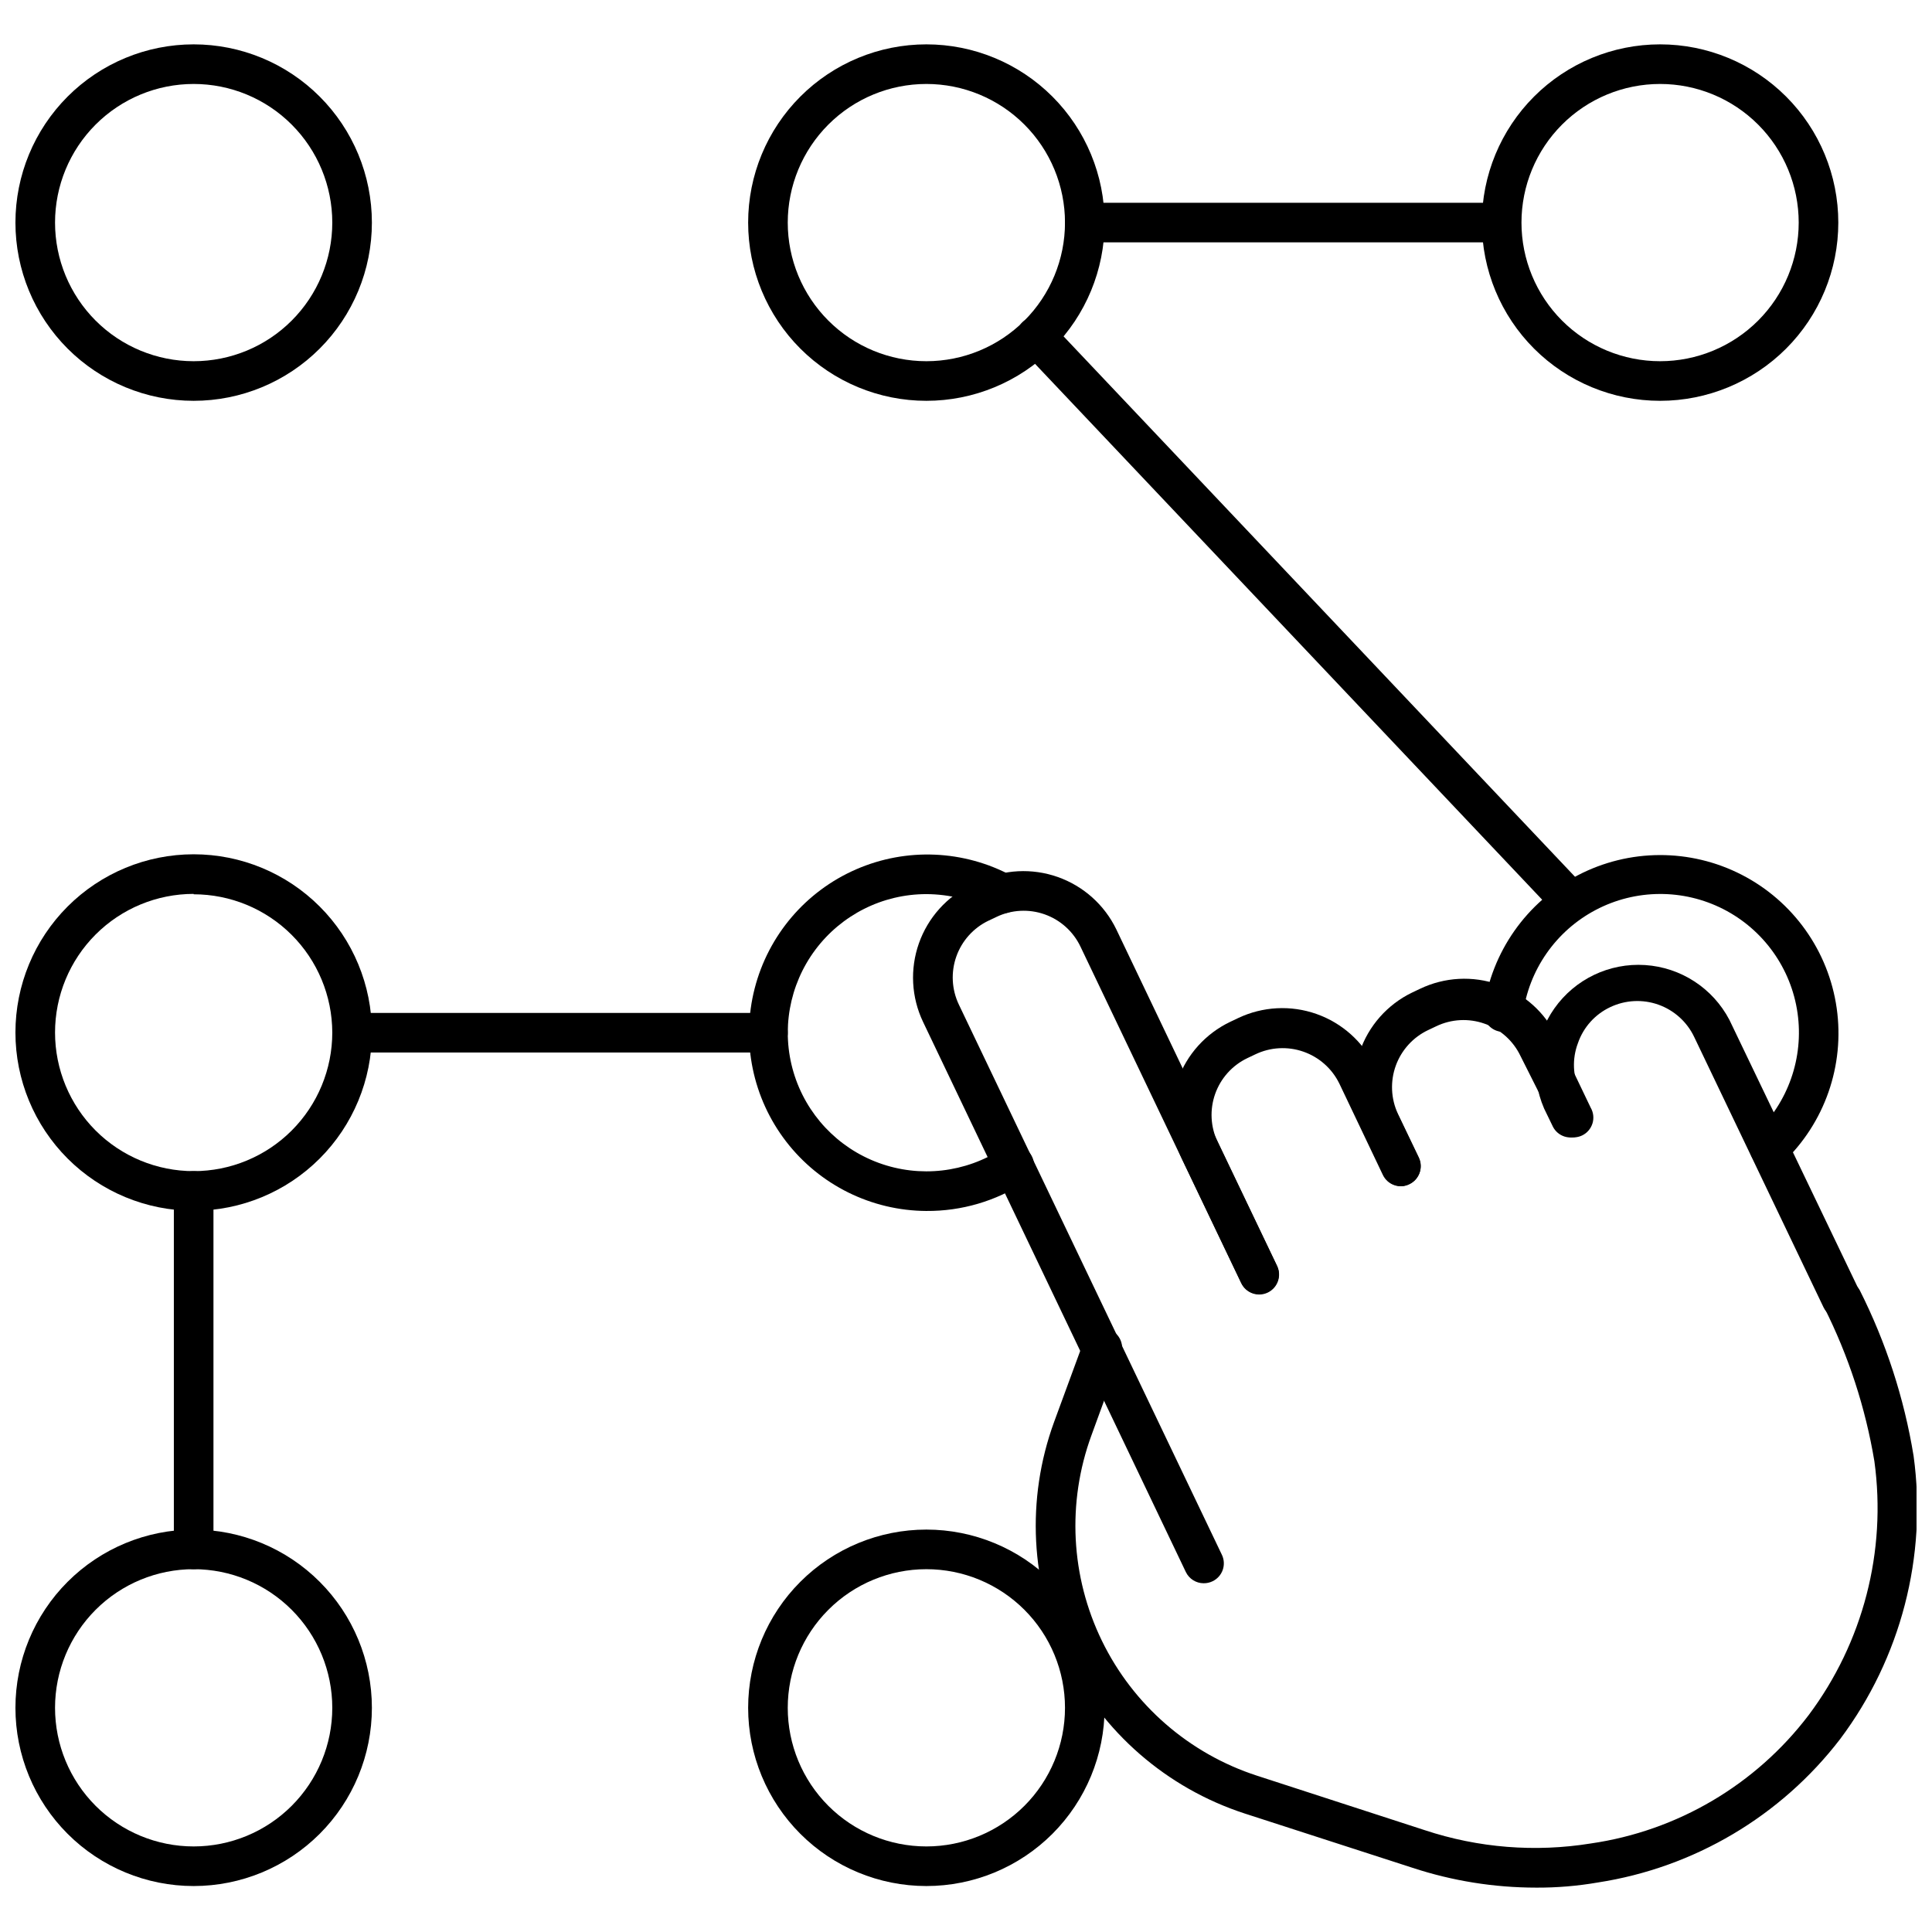 <?xml version="1.0" encoding="UTF-8"?>
<!-- Uploaded to: SVG Repo, www.svgrepo.com, Generator: SVG Repo Mixer Tools -->
<svg width="800px" height="800px" version="1.1" viewBox="144 144 512 512" xmlns="http://www.w3.org/2000/svg">
 <defs>
  <clipPath id="d">
   <path d="m148.09 155h94.906v96h-94.906z"/>
  </clipPath>
  <clipPath id="c">
   <path d="m148.09 370h94.906v95h-94.906z"/>
  </clipPath>
  <clipPath id="b">
   <path d="m148.09 549h94.906v95h-94.906z"/>
  </clipPath>
  <clipPath id="a">
   <path d="m418 483h233.9v162h-233.9z"/>
  </clipPath>
 </defs>
 <g clip-path="url(#d)">
  <path d="m195.32 250.22c-12.523 0-24.539-4.977-33.398-13.832-8.855-8.859-13.832-20.871-13.832-33.398 0-12.527 4.977-24.539 13.832-33.398 8.859-8.859 20.875-13.836 33.398-13.836 12.527 0 24.543 4.977 33.398 13.836 8.859 8.859 13.836 20.871 13.836 33.398 0 12.527-4.977 24.539-13.836 33.398-8.855 8.855-20.871 13.832-33.398 13.832zm0-83.969c-9.742 0-19.086 3.871-25.977 10.762-6.887 6.891-10.758 16.234-10.758 25.977 0 9.742 3.871 19.086 10.758 25.977 6.891 6.891 16.234 10.758 25.977 10.758 9.746 0 19.09-3.867 25.977-10.758 6.891-6.891 10.762-16.234 10.762-25.977 0-9.742-3.871-19.086-10.762-25.977-6.887-6.891-16.23-10.762-25.977-10.762z"/>
 </g>
 <path d="m389.5 250.22c-12.527 0-24.543-4.977-33.398-13.832-8.859-8.859-13.836-20.871-13.836-33.398 0-12.527 4.977-24.539 13.836-33.398 8.855-8.859 20.871-13.836 33.398-13.836 12.523 0 24.539 4.977 33.398 13.836 8.855 8.859 13.832 20.871 13.832 33.398 0 12.527-4.977 24.539-13.832 33.398-8.859 8.855-20.875 13.832-33.398 13.832zm0-83.969c-9.746 0-19.09 3.871-25.977 10.762-6.891 6.891-10.762 16.234-10.762 25.977 0 9.742 3.871 19.086 10.762 25.977 6.887 6.891 16.23 10.758 25.977 10.758 9.742 0 19.086-3.867 25.977-10.758 6.887-6.891 10.758-16.234 10.758-25.977 0-9.742-3.871-19.086-10.758-25.977-6.891-6.891-16.234-10.762-25.977-10.762z"/>
 <path d="m583.94 250.22c-12.527 0-24.539-4.977-33.398-13.832-8.855-8.859-13.832-20.871-13.832-33.398 0-12.527 4.977-24.539 13.832-33.398 8.859-8.859 20.871-13.836 33.398-13.836s24.539 4.977 33.398 13.836 13.832 20.871 13.832 33.398c0 12.527-4.973 24.539-13.832 33.398-8.859 8.855-20.871 13.832-33.398 13.832zm0-83.969c-9.742 0-19.086 3.871-25.977 10.762s-10.758 16.234-10.758 25.977c0 9.742 3.867 19.086 10.758 25.977s16.234 10.758 25.977 10.758c9.742 0 19.086-3.867 25.977-10.758s10.758-16.234 10.758-25.977c0-9.742-3.867-19.086-10.758-25.977s-16.234-10.762-25.977-10.762z"/>
 <g clip-path="url(#c)">
  <path d="m195.32 464.86c-12.523 0-24.539-4.977-33.398-13.832-8.855-8.859-13.832-20.871-13.832-33.398 0-12.527 4.977-24.543 13.832-33.398 8.859-8.859 20.875-13.836 33.398-13.836 12.527 0 24.543 4.977 33.398 13.836 8.859 8.855 13.836 20.871 13.836 33.398 0 12.527-4.977 24.539-13.836 33.398-8.855 8.855-20.871 13.832-33.398 13.832zm0-83.969c-9.742 0-19.086 3.871-25.977 10.762-6.887 6.887-10.758 16.234-10.758 25.977 0 9.742 3.871 19.086 10.758 25.977 6.891 6.887 16.234 10.758 25.977 10.758 9.746 0 19.09-3.871 25.977-10.758 6.891-6.891 10.762-16.234 10.762-25.977-0.027-9.727-3.91-19.043-10.797-25.91-6.887-6.867-16.215-10.723-25.941-10.723z"/>
 </g>
 <path d="m389.5 464.92c-14.555-0.078-28.258-6.859-37.148-18.379-8.891-11.523-11.973-26.5-8.355-40.598 3.617-14.094 13.531-25.734 26.871-31.551s28.617-5.16 41.406 1.781c2.539 1.449 3.418 4.68 1.969 7.215-1.449 2.539-4.68 3.418-7.215 1.969-5.398-2.871-11.414-4.383-17.527-4.406-11.602 0-22.516 5.481-29.449 14.777-6.93 9.301-9.066 21.328-5.754 32.445 3.309 11.113 11.676 20.016 22.566 24.004 10.891 3.992 23.027 2.606 32.734-3.738 2.422-1.695 5.758-1.109 7.453 1.312 1.695 2.418 1.109 5.758-1.312 7.453-7.793 5.102-16.922 7.785-26.238 7.715z"/>
 <path d="m612.8 453.37c-2.113-0.031-4-1.324-4.793-3.285-0.789-1.957-0.328-4.203 1.172-5.688 8.699-8.191 12.871-20.098 11.188-31.926s-9.016-22.098-19.652-27.535c-10.637-5.434-23.254-5.359-33.824 0.203-10.574 5.566-17.781 15.922-19.32 27.77-0.383 2.867-3.012 4.883-5.879 4.512-1.387-0.184-2.644-0.91-3.492-2.023-0.848-1.113-1.215-2.519-1.02-3.906 2.059-15.191 11.359-28.438 24.953-35.531 13.59-7.094 29.777-7.148 43.418-0.148 13.637 7 23.031 20.188 25.191 35.363s-3.176 30.457-14.32 40.988c-1.012 0.844-2.305 1.273-3.621 1.207z"/>
 <g clip-path="url(#b)">
  <path d="m195.32 643.82c-12.523 0-24.539-4.977-33.398-13.832-8.855-8.859-13.832-20.871-13.832-33.398s4.977-24.543 13.832-33.398c8.859-8.859 20.875-13.836 33.398-13.836 12.527 0 24.543 4.977 33.398 13.836 8.859 8.855 13.836 20.871 13.836 33.398s-4.977 24.539-13.836 33.398c-8.855 8.855-20.871 13.832-33.398 13.832zm0-83.969c-9.742 0-19.086 3.871-25.977 10.762-6.887 6.891-10.758 16.234-10.758 25.977 0 9.742 3.871 19.086 10.758 25.977 6.891 6.887 16.234 10.758 25.977 10.758 9.746 0 19.09-3.871 25.977-10.758 6.891-6.891 10.762-16.234 10.762-25.977 0-9.742-3.871-19.086-10.762-25.977-6.887-6.891-16.23-10.762-25.977-10.762z"/>
 </g>
 <path d="m389.5 643.82c-12.527 0-24.543-4.977-33.398-13.832-8.859-8.859-13.836-20.871-13.836-33.398s4.977-24.543 13.836-33.398c8.855-8.859 20.871-13.836 33.398-13.836 12.523 0 24.539 4.977 33.398 13.836 8.855 8.855 13.832 20.871 13.832 33.398s-4.977 24.539-13.832 33.398c-8.859 8.855-20.875 13.832-33.398 13.832zm0-83.969c-9.746 0-19.09 3.871-25.977 10.762-6.891 6.891-10.762 16.234-10.762 25.977 0 9.742 3.871 19.086 10.762 25.977 6.887 6.887 16.23 10.758 25.977 10.758 9.742 0 19.086-3.871 25.977-10.758 6.887-6.891 10.758-16.234 10.758-25.977 0-9.742-3.871-19.086-10.758-25.977-6.891-6.891-16.234-10.762-25.977-10.762z"/>
 <path d="m195.32 559.85c-2.898 0-5.246-2.348-5.246-5.246v-94.988c0-2.898 2.348-5.25 5.246-5.25 2.898 0 5.25 2.352 5.25 5.25v94.988c0 1.391-0.555 2.727-1.539 3.711s-2.316 1.535-3.711 1.535z"/>
 <path d="m347.52 422.93h-110.21c-2.898 0-5.246-2.352-5.246-5.25 0-2.898 2.348-5.246 5.246-5.246h110.21c2.898 0 5.246 2.348 5.246 5.246 0 2.898-2.348 5.25-5.246 5.25z"/>
 <g clip-path="url(#a)">
  <path d="m551.04 644.24c-11.105-0.008-22.141-1.781-32.695-5.25l-44.449-14.379c-20.711-6.727-37.793-21.586-47.324-41.164s-10.691-42.191-3.215-62.641l7.715-20.992c0.395-1.414 1.359-2.598 2.664-3.266 1.309-0.668 2.832-0.762 4.211-0.254 1.375 0.508 2.477 1.57 3.035 2.926 0.559 1.355 0.523 2.883-0.098 4.215l-7.66 20.992c-6.496 17.766-5.484 37.41 2.801 54.414 8.285 17.008 23.129 29.91 41.125 35.746l44.449 14.434c14.164 4.691 29.25 5.898 43.98 3.516 22.957-3.324 43.691-15.539 57.727-34.008 14.434-19.262 20.695-43.434 17.426-67.281-2.367-14.203-6.859-27.965-13.332-40.828-1.008-2.562 0.141-5.469 2.621-6.652 2.484-1.188 5.465-0.254 6.824 2.141 6.969 13.828 11.781 28.641 14.277 43.926 3.637 26.602-3.359 53.566-19.473 75.047-15.707 20.449-38.695 34.055-64.184 37.992-5.422 0.938-10.918 1.395-16.426 1.367z"/>
 </g>
 <path d="m462.98 563.58c-2.019-0.004-3.856-1.168-4.727-2.992l-69.641-145.79c-3.102-6.516-3.492-13.996-1.094-20.801 2.398-6.805 7.398-12.383 13.898-15.516l2.098-0.996h0.004c6.516-3.086 13.992-3.473 20.793-1.074 6.805 2.398 12.383 7.387 15.523 13.879l42.613 89.215v0.004c1.262 2.621 0.156 5.769-2.469 7.031-2.621 1.262-5.769 0.156-7.031-2.469l-42.613-89.215c-1.906-3.996-5.32-7.07-9.496-8.547-4.172-1.473-8.762-1.23-12.754 0.676l-2.098 0.996h-0.004c-3.992 1.906-7.066 5.324-8.543 9.496-1.477 4.172-1.234 8.762 0.672 12.754l69.695 145.79c0.609 1.258 0.691 2.707 0.23 4.027-0.465 1.32-1.434 2.402-2.699 3.004-0.734 0.355-1.543 0.535-2.359 0.523z"/>
 <path d="m477.67 486.96c-2.016-0.004-3.856-1.168-4.723-2.992l-15.742-32.906v0.004c-3.113-6.508-3.516-13.984-1.113-20.785 2.402-6.801 7.41-12.371 13.918-15.48l2.098-0.996c6.508-3.098 13.98-3.492 20.777-1.09 6.801 2.398 12.367 7.394 15.488 13.895l11.598 24.246c1.238 2.609 0.137 5.727-2.469 6.981-1.258 0.609-2.707 0.695-4.027 0.23-1.32-0.461-2.402-1.434-3.004-2.699l-11.547-24.246v0.004c-1.945-3.961-5.371-6.988-9.539-8.434-4.164-1.445-8.734-1.188-12.711 0.719l-2.098 0.996c-3.996 1.906-7.07 5.32-8.547 9.496-1.477 4.172-1.234 8.762 0.672 12.754l15.742 32.852 0.004 0.004c1.168 2.578 0.078 5.625-2.469 6.871-0.723 0.348-1.508 0.543-2.309 0.578z"/>
 <path d="m515.45 458.36c-2.035 0.016-3.898-1.152-4.773-2.992l-5.246-11.598h-0.004c-3.219-6.551-3.617-14.137-1.102-20.992 2.328-6.902 7.344-12.578 13.906-15.742l2.098-0.996h0.004c6.508-3.113 13.984-3.516 20.785-1.113 6.801 2.402 12.371 7.41 15.477 13.918l8.973 18.734h0.004c0.719 1.266 0.883 2.777 0.445 4.164-0.438 1.391-1.43 2.539-2.746 3.168-1.312 0.625-2.832 0.68-4.188 0.145-1.355-0.535-2.426-1.605-2.957-2.965l-9.188-18.262c-1.914-4-5.34-7.074-9.523-8.547-4.18-1.477-8.777-1.234-12.777 0.676l-2.098 0.996h-0.004c-4.008 1.879-7.109 5.269-8.625 9.43-1.512 4.16-1.32 8.754 0.543 12.77l5.562 11.598c1.238 2.609 0.137 5.731-2.465 6.981-0.648 0.355-1.363 0.57-2.102 0.629z"/>
 <path d="m631.96 493.41c-2.019-0.008-3.856-1.168-4.723-2.992l-34.27-71.637c-1.906-3.992-5.324-7.066-9.496-8.543-4.172-1.477-8.762-1.234-12.758 0.672-4.023 1.898-7.109 5.344-8.551 9.551-1.566 4.148-1.375 8.75 0.523 12.754l2.309 4.828c1.164 2.59 0.055 5.641-2.504 6.875-2.559 1.238-5.637 0.215-6.941-2.309l-2.363-4.879v-0.004c-3.762-8.707-2.719-18.746 2.746-26.496 5.469-7.754 14.574-12.102 24.039-11.48 9.469 0.617 17.93 6.121 22.336 14.52l34.375 71.637c1.238 2.606 0.137 5.727-2.465 6.977-0.703 0.352-1.477 0.531-2.258 0.527z"/>
 <path d="m560.43 388.19c-1.445 0.008-2.832-0.582-3.832-1.629l-141.7-149.73c-2.035-2.047-2.035-5.352 0-7.398 0.984-0.992 2.328-1.551 3.727-1.551 1.398 0 2.742 0.559 3.727 1.551l141.7 149.73c1.445 1.516 1.852 3.75 1.031 5.68-0.824 1.926-2.715 3.18-4.809 3.188z"/>
 <path d="m541.96 208.23h-110.47c-2.898 0-5.25-2.348-5.25-5.246 0-2.898 2.352-5.25 5.25-5.25h110.21c2.898 0 5.246 2.352 5.246 5.25 0 2.898-2.348 5.246-5.246 5.246z"/>
</svg>